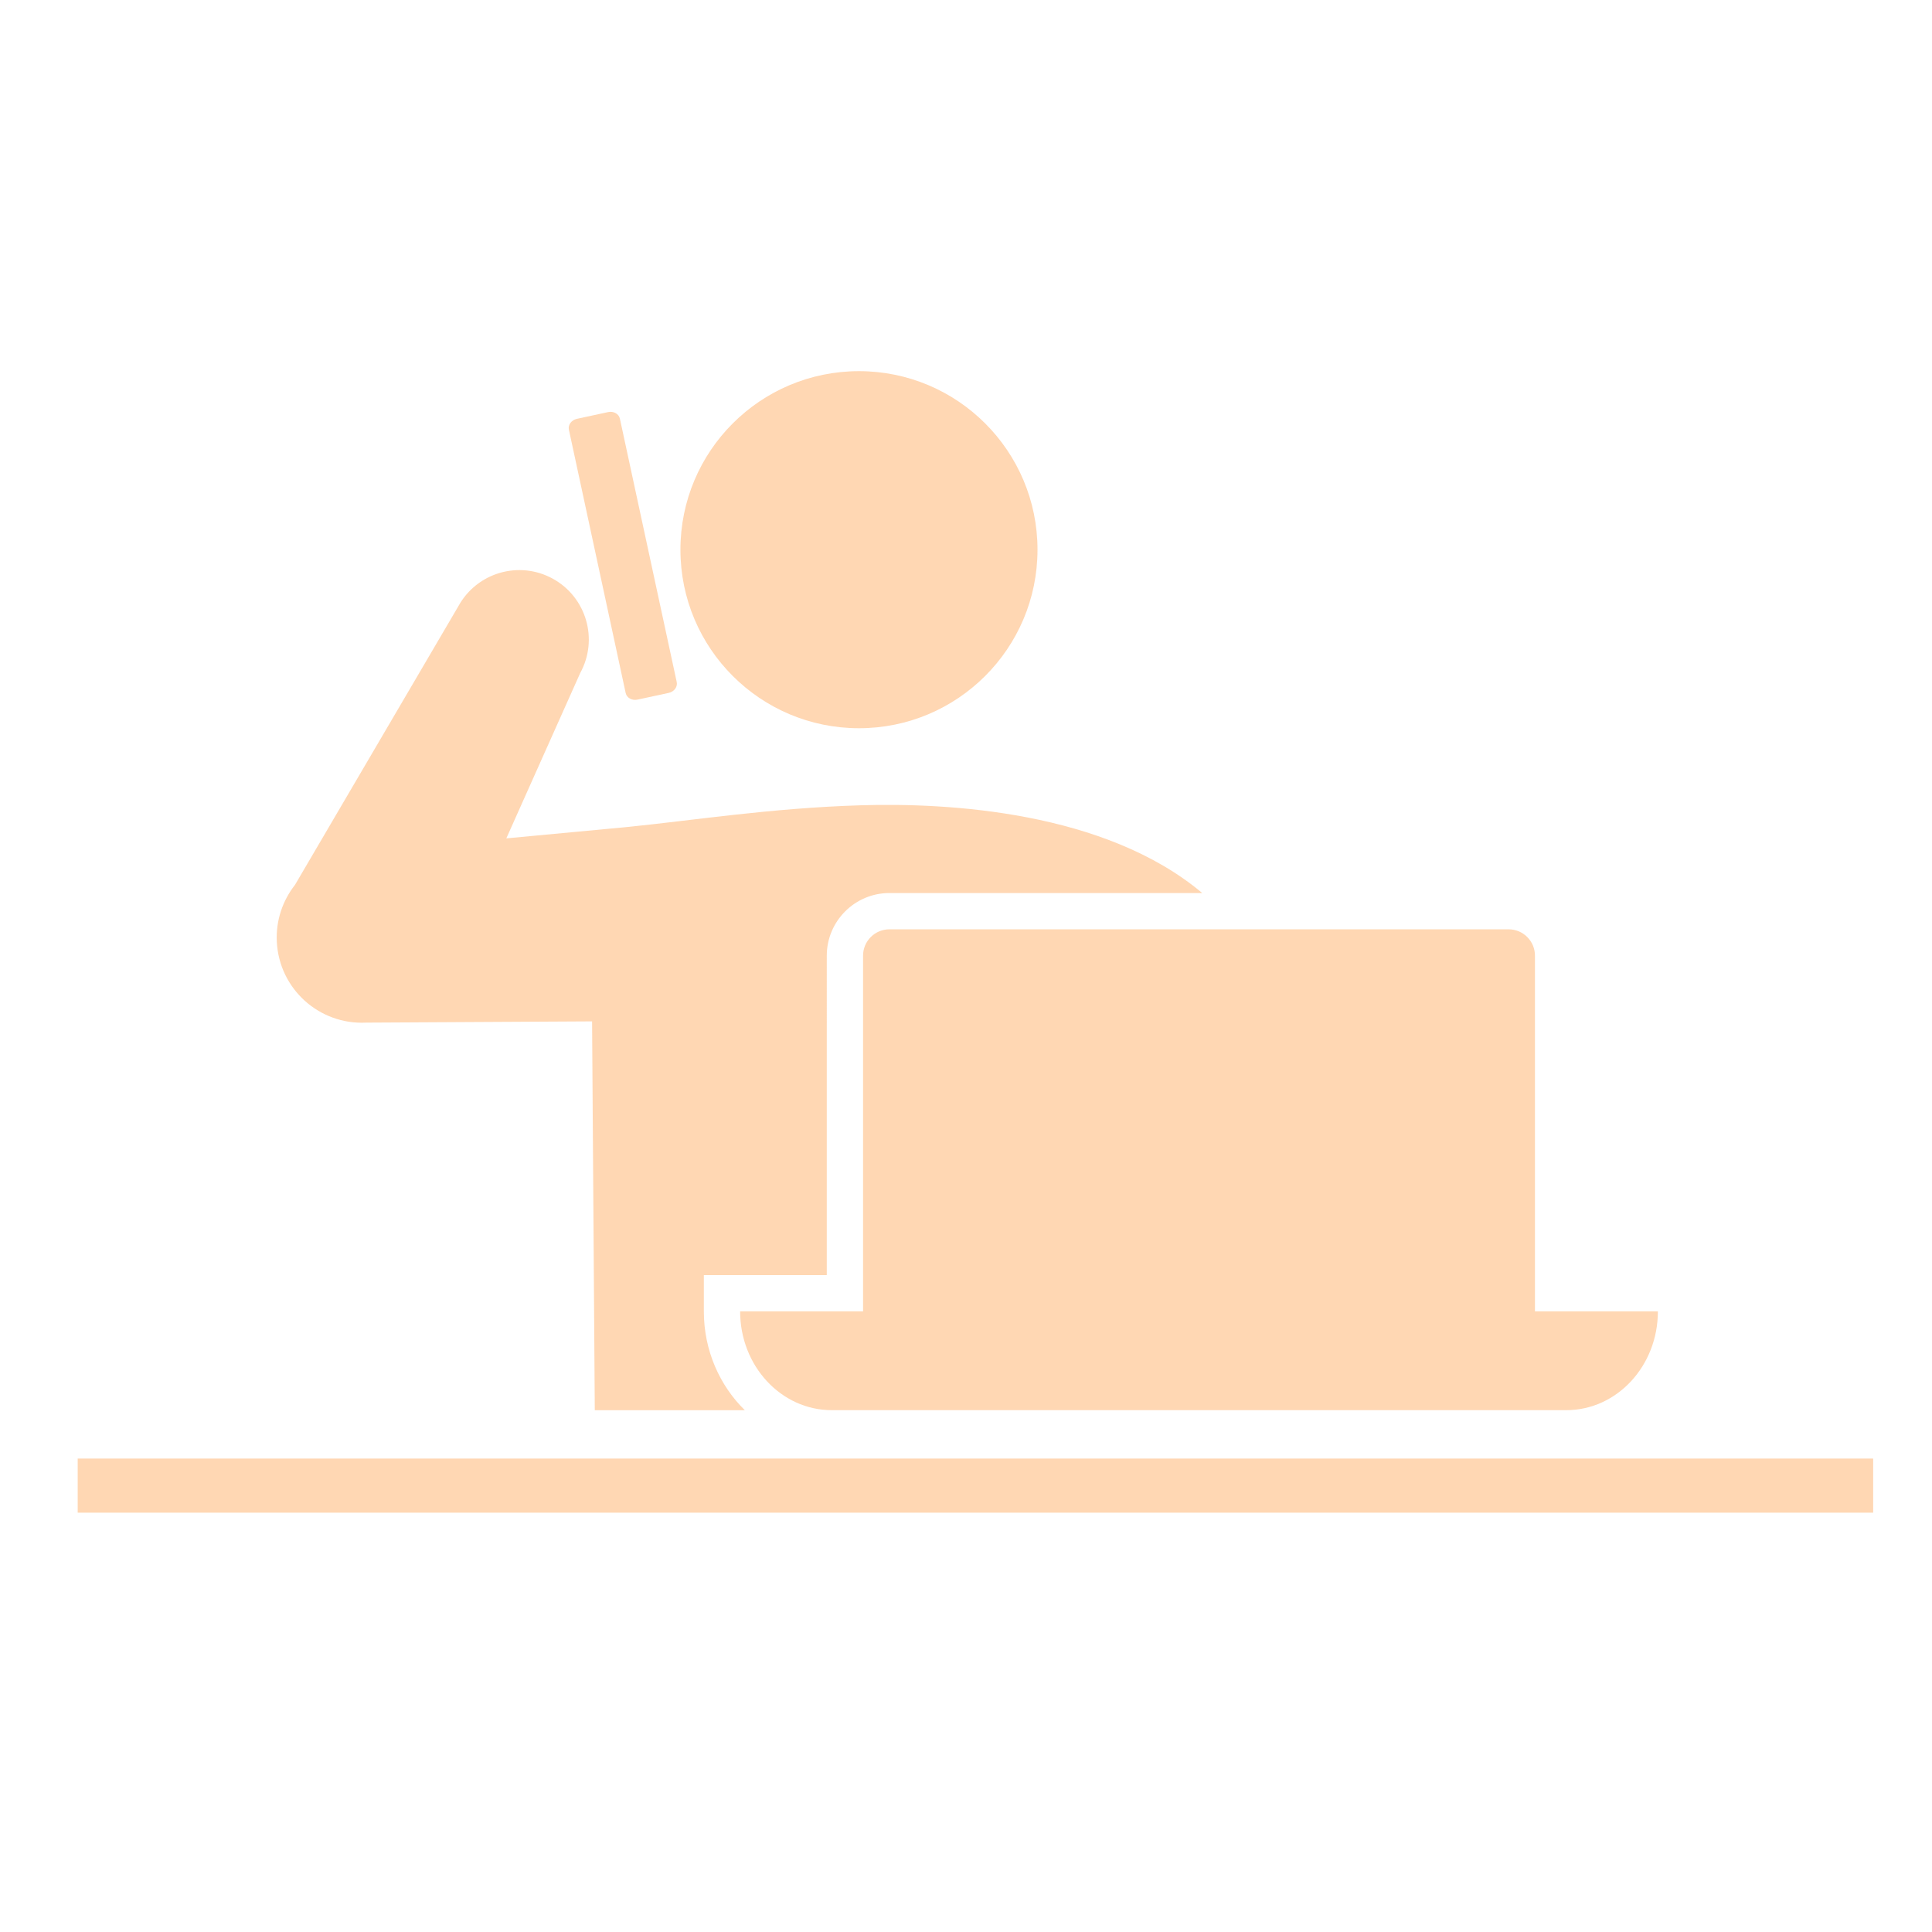 <?xml version="1.0" encoding="utf-8"?>
<!-- Generator: Adobe Illustrator 16.0.4, SVG Export Plug-In . SVG Version: 6.00 Build 0)  -->
<!DOCTYPE svg PUBLIC "-//W3C//DTD SVG 1.1//EN" "http://www.w3.org/Graphics/SVG/1.1/DTD/svg11.dtd">
<svg version="1.1" id="レイヤー_1" xmlns="http://www.w3.org/2000/svg" xmlns:xlink="http://www.w3.org/1999/xlink" x="0px"
	 y="0px" width="100px" height="100px" viewBox="0 0 100 100" enable-background="new 0 0 100 100" xml:space="preserve">
<g>
	<g>
		<path fill="#0C8A41" d="M-113.867,35.222c-4.948,0.149-9.242,0.84-12.854,1.195l-6.499,0.61l4.032-9.023
			c1.007-1.835,0.336-4.139-1.499-5.146c-1.836-1.007-4.141-0.336-5.147,1.499l-8.915,15.205c-0.67,0.852-1.05,1.938-0.992,3.104
			c0.127,2.565,2.31,4.54,4.875,4.412l12.325-0.069l0.147,21.214h8.186c-1.372-1.347-2.235-3.262-2.235-5.391v-1.979h6.707V43.427
			c0-1.885,1.533-3.417,3.418-3.417h17.065C-100.573,35.542-109.144,35.079-113.867,35.222z"/>
		<circle fill="#0C8A41" cx="-113.979" cy="21.278" r="9.741"/>
		<rect x="-156.603" y="70.863" fill="#0C8A41" width="97.954" height="5.939"/>
		<path fill="#0C8A41" d="M-70.392,62.833L-70.392,62.833c0,2.978-2.238,5.391-4.999,5.391h-40.073
			c-2.761,0-4.998-2.413-4.998-5.391l0,0H-70.392z"/>
		<path fill="#0C8A41" d="M-78.537,41.989h-33.781c-0.794,0-1.438,0.644-1.438,1.438v23c0,0.794,0.645,1.438,1.438,1.438h33.781
			c0.793,0,1.438-0.644,1.438-1.438v-23C-77.099,42.633-77.744,41.989-78.537,41.989z M-92.257,45.772
			c0,1.739-1.545,3.478-3.283,3.091C-95.541,48.863-95.349,45.772-92.257,45.772z M-95.544,59.079
			c-2.381-0.025-5.07-1.824-5.202-5.386c-0.078-2.111,1.088-3.498,2.521-3.958c1.21-0.39,2.543,0.127,2.773,0.841
			c0.244-0.708,1.589-1.195,2.79-0.781c0.463,0.16,0.895,0.42,1.264,0.767c-1.168,0.548-1.979,1.73-1.979,3.105
			c0,1.439,0.887,2.669,2.142,3.179C-92.289,58.353-93.989,59.096-95.544,59.079z"/>
		<path fill="#0C8A41" d="M-123.922,28.499c0.057,0.264-0.141,0.529-0.441,0.594l-1.697,0.366c-0.3,0.064-0.589-0.097-0.646-0.359
			l-3.099-14.367c-0.057-0.264,0.141-0.529,0.44-0.594l1.698-0.367c0.3-0.064,0.589,0.097,0.646,0.36L-123.922,28.499z"/>
	</g>
</g>
<g opacity="0.3">
	<g>
		<path fill="#FF7800" d="M44.567,41.681c-4.694,0.142-8.768,0.796-12.194,1.134l-6.166,0.579l3.826-8.561
			c0.955-1.741,0.318-3.926-1.422-4.881c-1.742-0.956-3.928-0.319-4.884,1.422l-8.458,14.426c-0.635,0.808-0.996,1.838-0.941,2.945
			c0.12,2.434,2.191,4.307,4.625,4.186l11.693-0.065l0.14,20.126h7.766c-1.302-1.277-2.121-3.094-2.121-5.114v-1.878h6.363V49.465
			c0-1.788,1.455-3.242,3.243-3.242h16.19C57.18,41.984,49.047,41.545,44.567,41.681z"/>
		<circle fill="#FF7800" cx="44.46" cy="28.452" r="9.241"/>
		<rect x="4.021" y="75.495" fill="#FF7800" width="92.933" height="2.801"/>
		<path fill="#FF7800" d="M85.812,67.876L85.812,67.876c0,2.825-2.123,5.114-4.742,5.114H43.051c-2.619,0-4.742-2.289-4.742-5.114
			l0,0H85.812z"/>
		<path fill="#FF7800" d="M78.086,48.101H46.037c-0.753,0-1.365,0.61-1.365,1.364v21.821c0,0.753,0.611,1.363,1.365,1.363h32.049
			c0.752,0,1.363-0.61,1.363-1.363V49.465C79.449,48.711,78.838,48.101,78.086,48.101z"/>
		<path fill="#FF7800" d="M35.027,35.302c0.054,0.25-0.133,0.502-0.419,0.563l-1.61,0.347c-0.284,0.062-0.559-0.091-0.613-0.341
			l-2.939-13.63c-0.054-0.25,0.133-0.502,0.417-0.563l1.611-0.348c0.285-0.062,0.559,0.091,0.612,0.342L35.027,35.302z"/>
	</g>
</g>
</svg>
